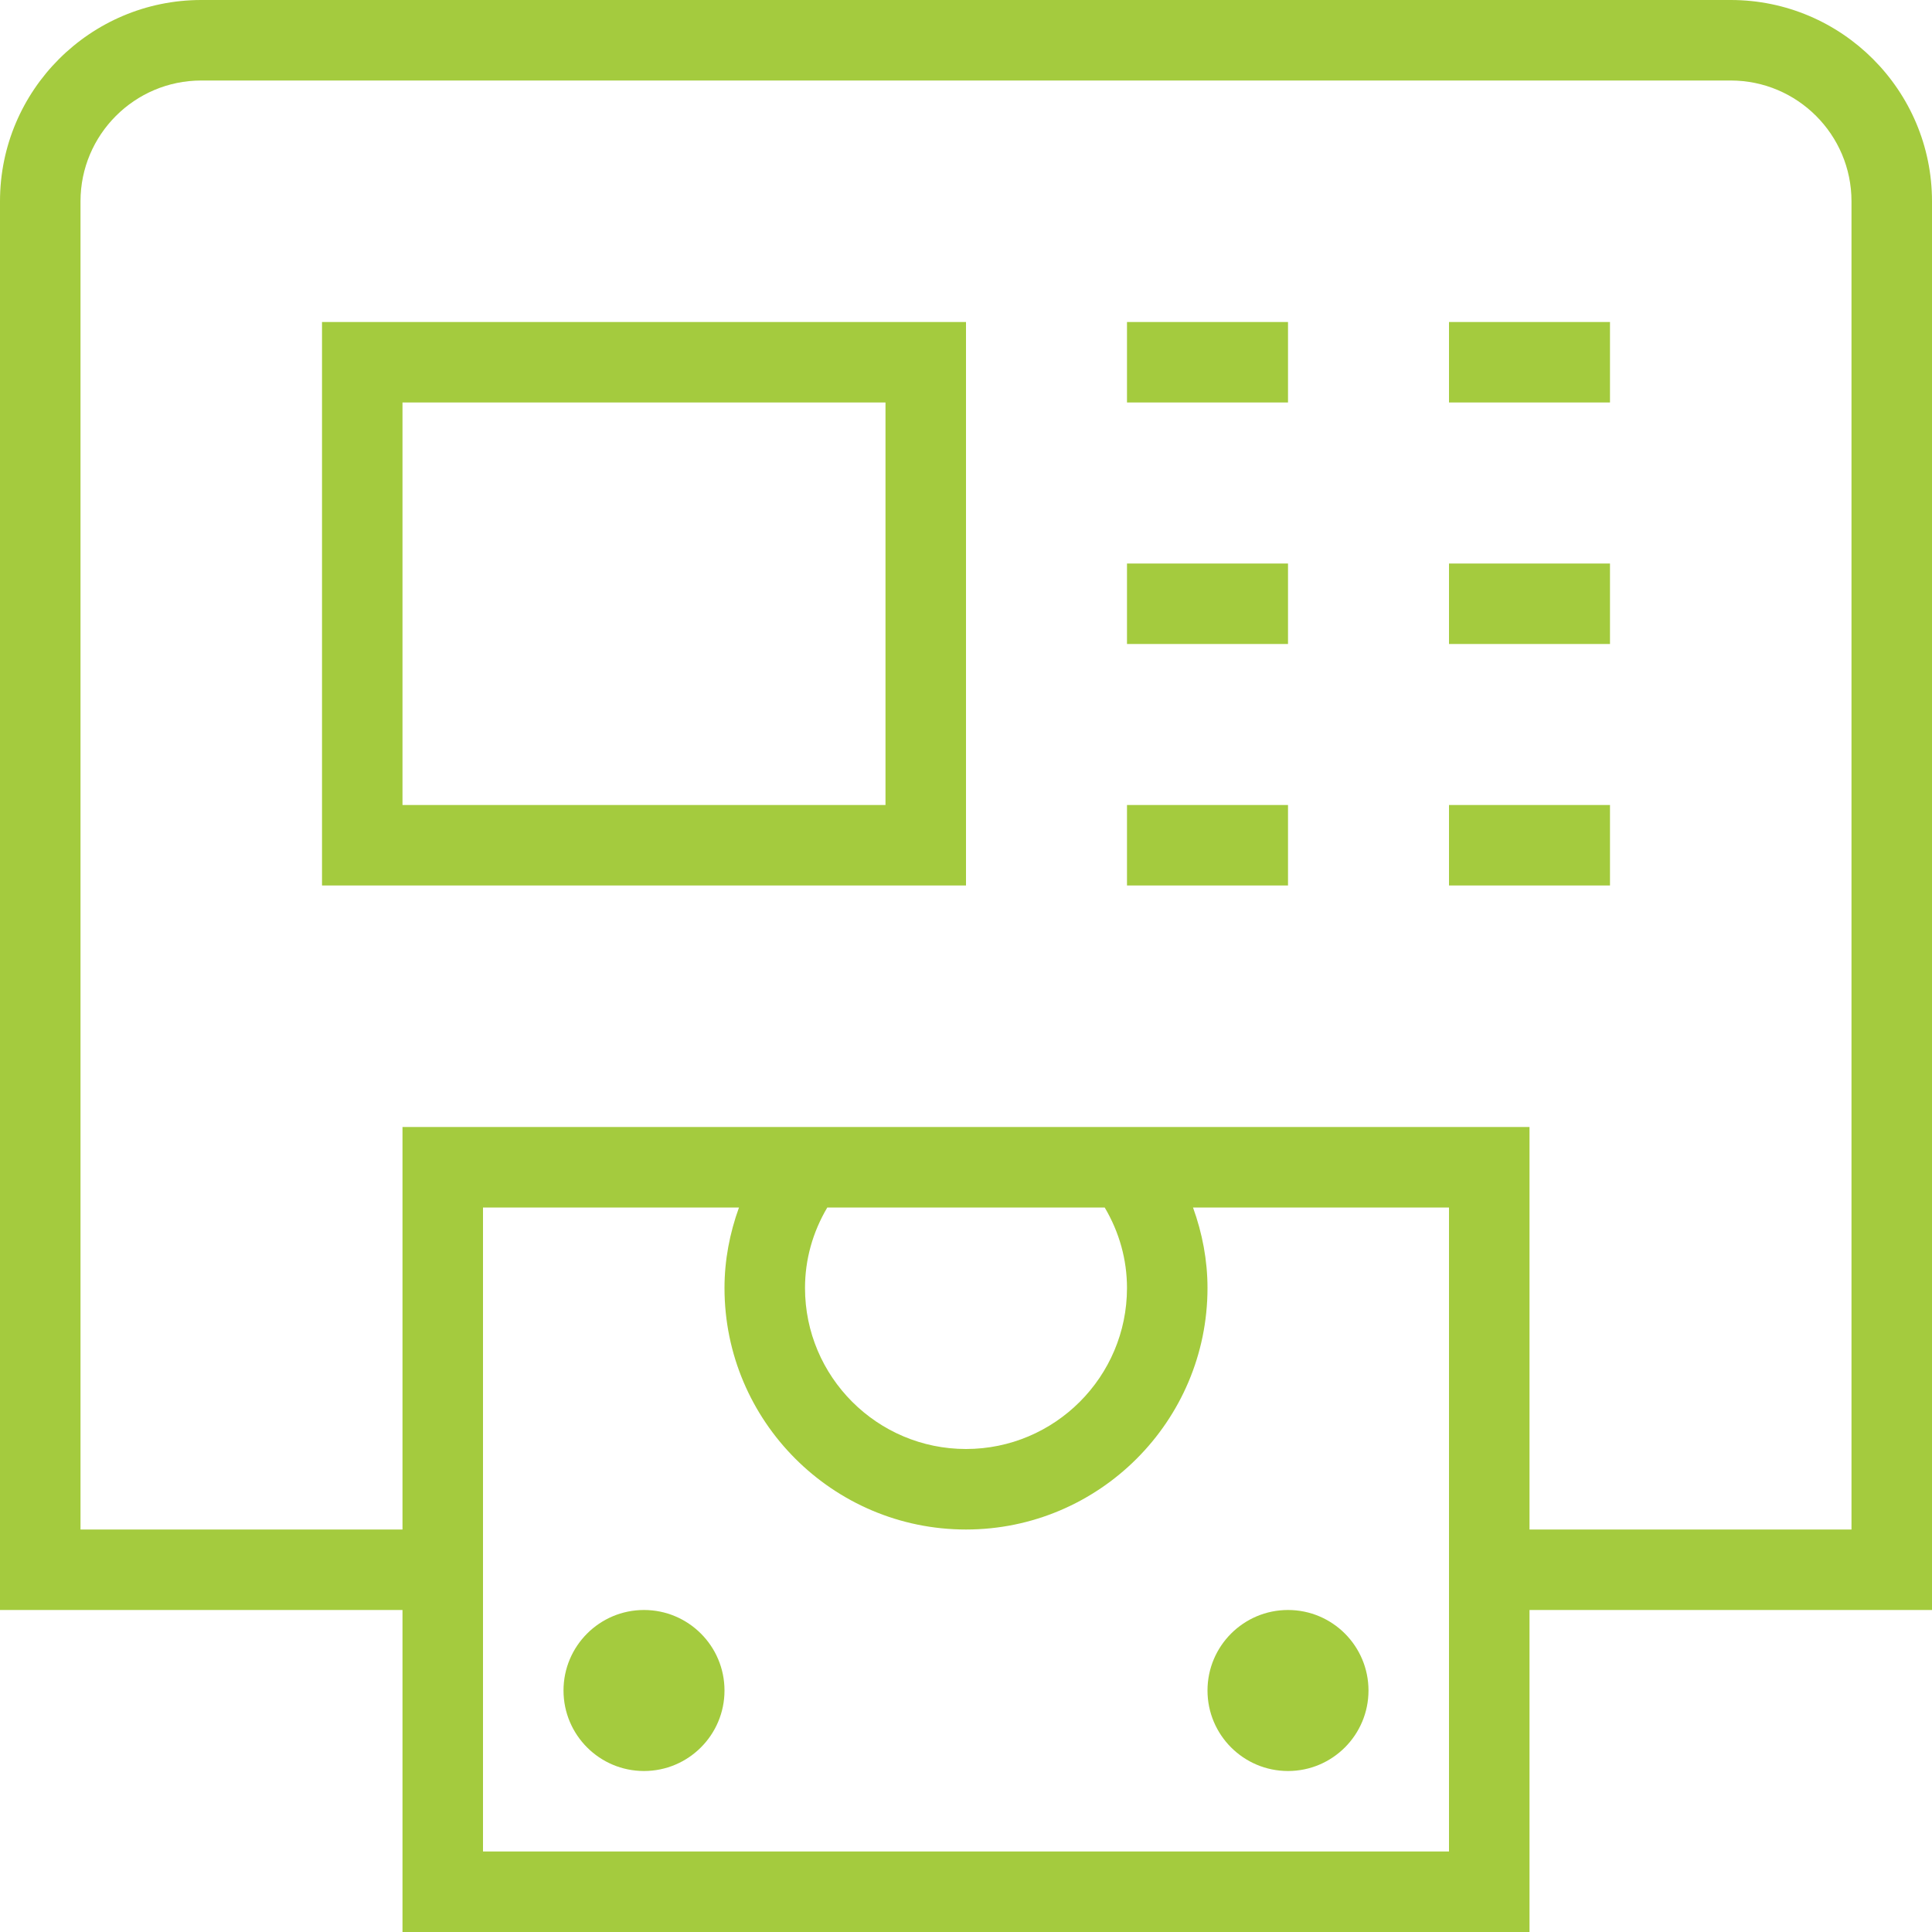 <svg width="58" height="58" viewBox="0 0 58 58" fill="none" xmlns="http://www.w3.org/2000/svg">
<g clip-path="url(#clip0_24_69)">
<path d="M58 6.042C58 2.709 55.288 0 51.958 0H6.042C2.712 0 0 2.709 0 6.042V48.333H12.083V58H45.917V48.333H58V6.042ZM43.5 55.583H14.5V36.25H22.185C21.905 37.023 21.75 37.835 21.75 38.667C21.75 42.664 25.003 45.917 29 45.917C32.997 45.917 36.25 42.664 36.25 38.667C36.25 37.835 36.095 37.023 35.815 36.25H43.5V55.583ZM33.833 38.667C33.833 41.332 31.666 43.5 29 43.5C26.334 43.5 24.167 41.332 24.167 38.667C24.167 37.816 24.396 36.994 24.836 36.25H33.164C33.604 36.994 33.833 37.816 33.833 38.667ZM55.583 45.917H45.917V33.833H12.083V45.917H2.417V6.042C2.417 4.043 4.043 2.417 6.042 2.417H51.958C53.957 2.417 55.583 4.043 55.583 6.042V45.917ZM9.667 26.583H29V9.667H9.667V26.583ZM12.083 12.083H26.583V24.167H12.083V12.083ZM33.833 9.667H38.667V12.083H33.833V9.667ZM43.5 9.667H48.333V12.083H43.5V9.667ZM33.833 16.917H38.667V19.333H33.833V16.917ZM43.5 16.917H48.333V19.333H43.5V16.917ZM33.833 24.167H38.667V26.583H33.833V24.167ZM43.5 24.167H48.333V26.583H43.5V24.167ZM21.75 50.75C21.75 52.084 20.667 53.167 19.333 53.167C17.999 53.167 16.917 52.084 16.917 50.75C16.917 49.416 17.999 48.333 19.333 48.333C20.667 48.333 21.75 49.416 21.75 50.75ZM36.25 50.75C36.25 49.416 37.333 48.333 38.667 48.333C40.001 48.333 41.083 49.416 41.083 50.75C41.083 52.084 40.001 53.167 38.667 53.167C37.333 53.167 36.25 52.084 36.25 50.75Z" fill="#A4CB3E"/>
</g>
<defs>
<clipPath id="clip0_24_69">
<rect width="58" height="58" fill="white"/>
</clipPath>
</defs>
</svg>
